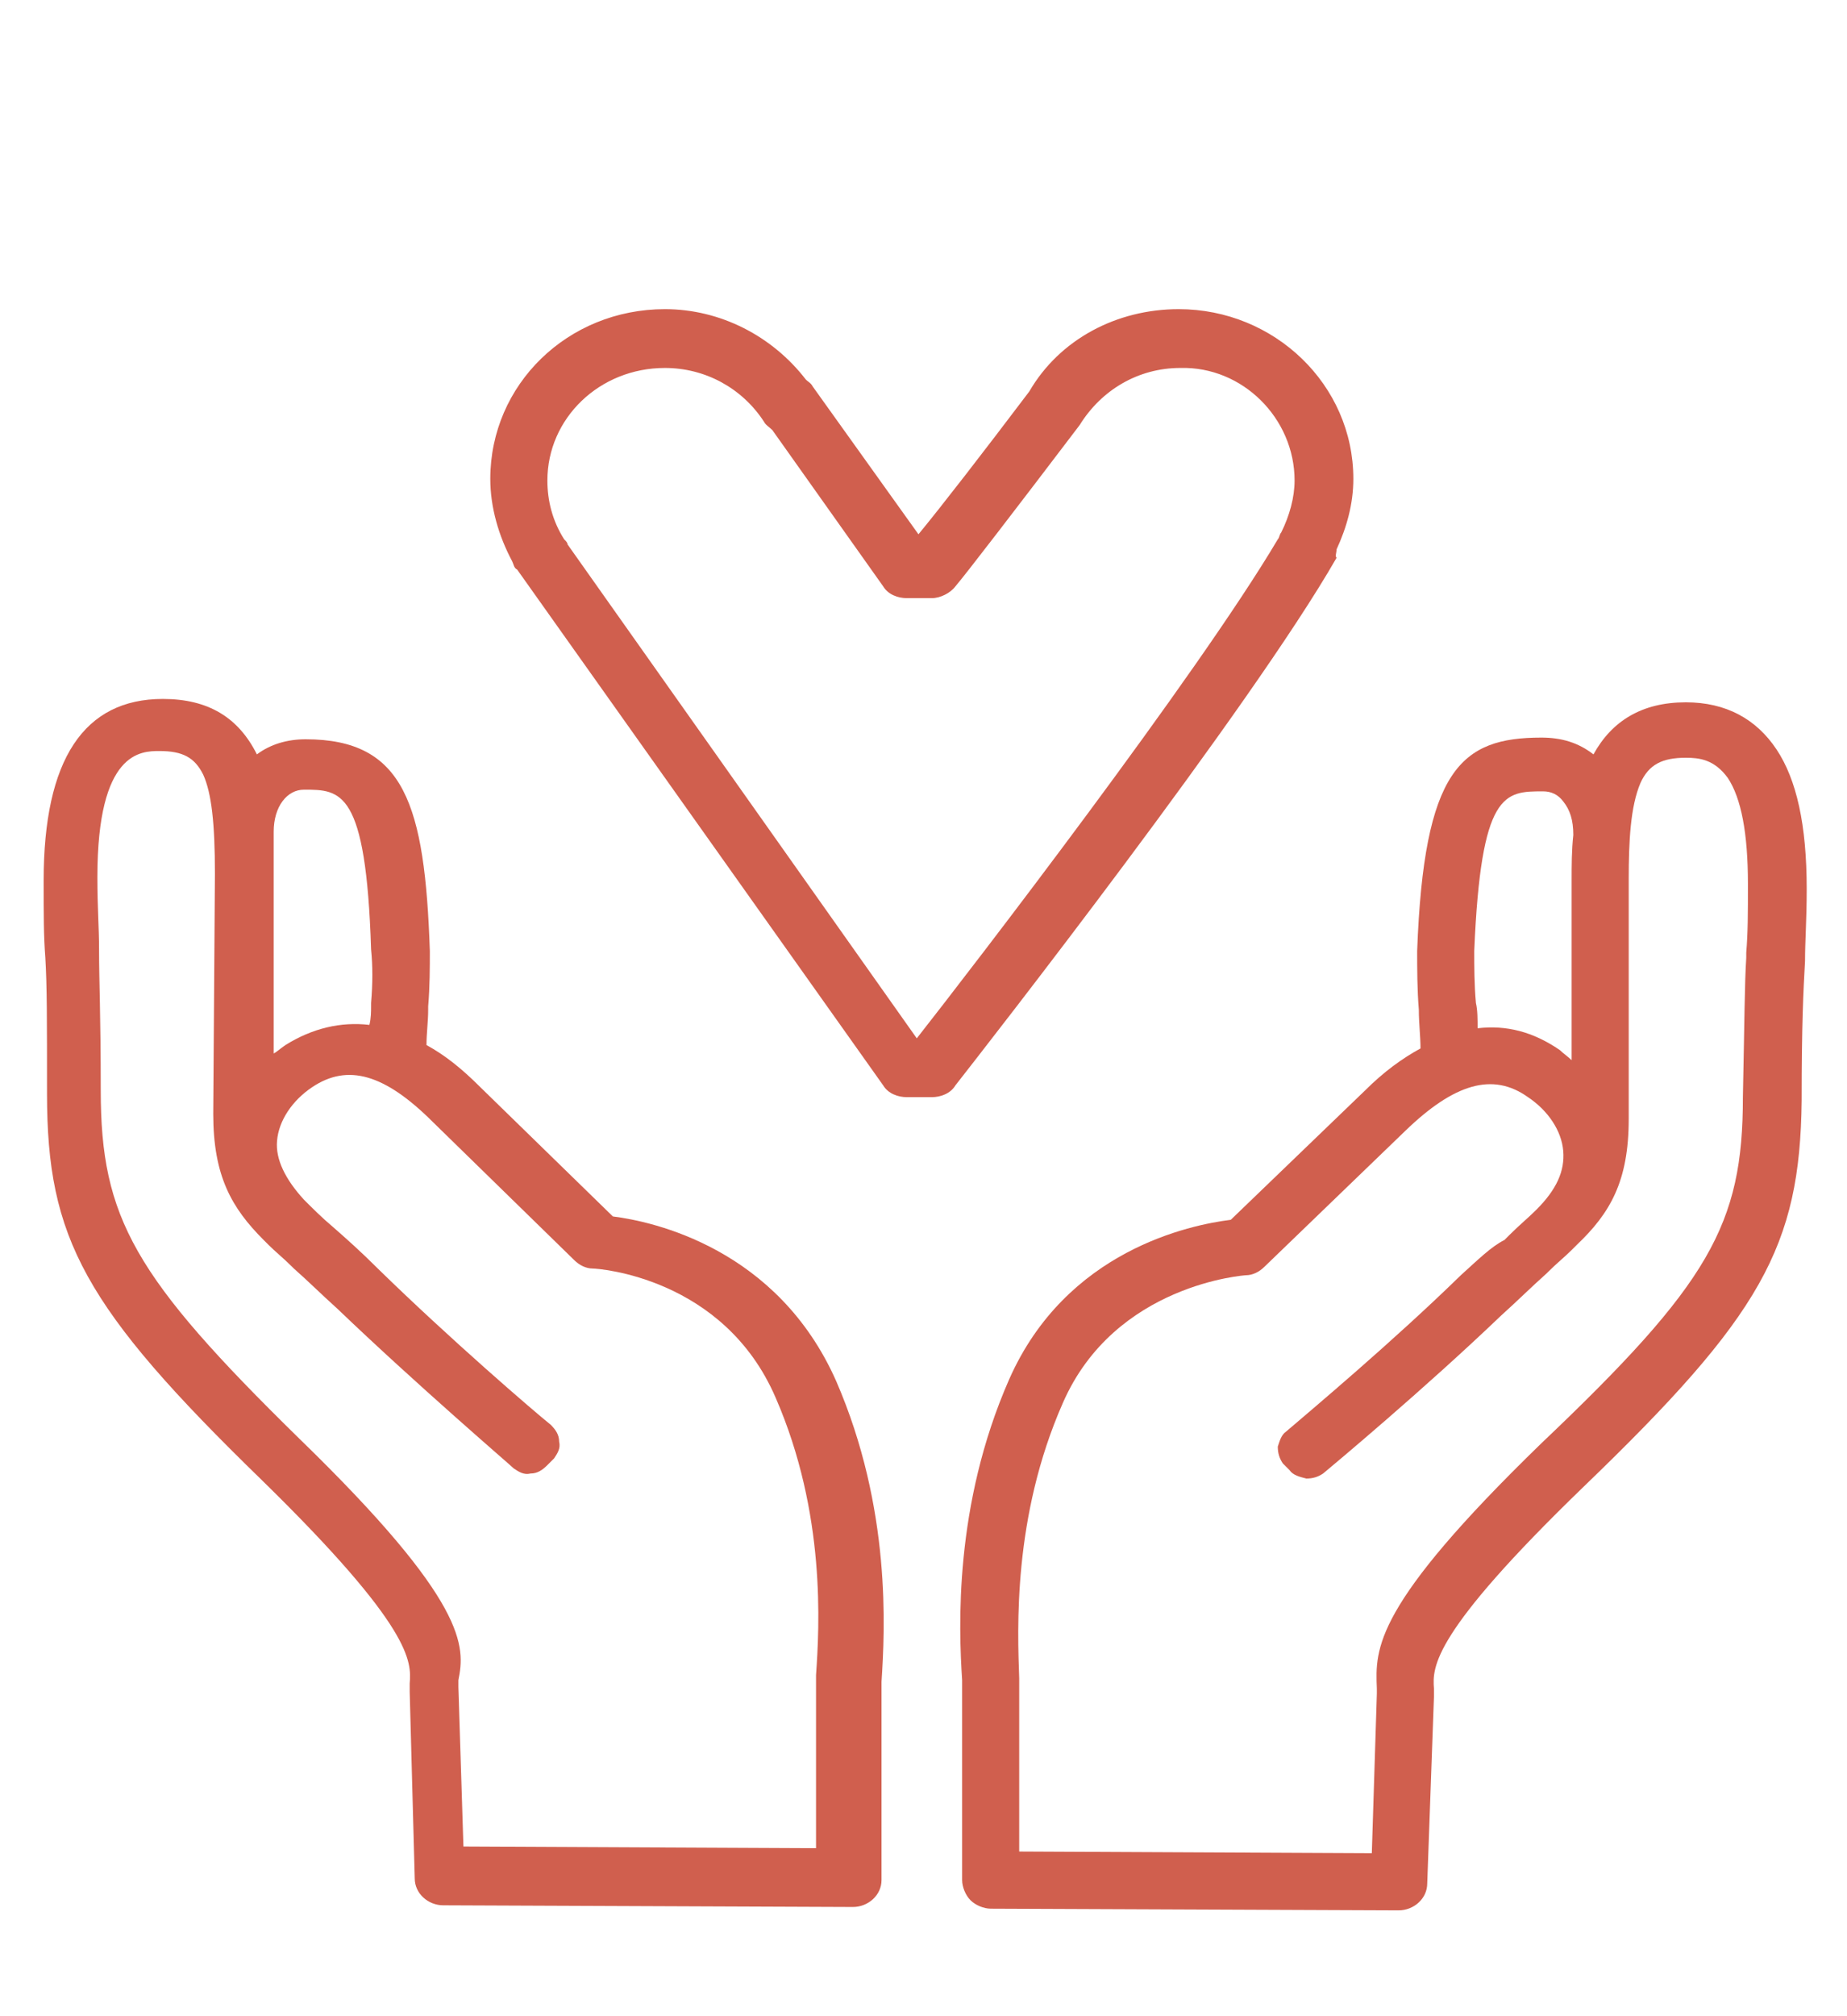 <?xml version="1.0" encoding="utf-8"?>
<!-- Generator: Adobe Illustrator 21.1.0, SVG Export Plug-In . SVG Version: 6.00 Build 0)  -->
<svg version="1.1" id="Layer_1" xmlns="http://www.w3.org/2000/svg" xmlns:xlink="http://www.w3.org/1999/xlink" x="0px" y="0px"
	 viewBox="0 0 110 120" style="enable-background:new 0 0 110 120;" xml:space="preserve">
<style type="text/css">
	.st0{opacity:0.9;}
	.st1{fill:#E89D27;}
	.st2{fill:#444444;}
	.st3{opacity:0.85;}
	.st4{fill:#1F669A;}
	.st5{fill:#309977;}
	.st6{fill:#D05F4E;}
	.st7{fill:#B8DDCE;stroke:#B8DDCE;stroke-width:0.75;stroke-linecap:round;stroke-linejoin:round;stroke-miterlimit:10;}
	.st8{fill:#F2C7A9;}
	.st9{fill:#F4D97A;}
	.st10{fill:#FFFFFF;}
	.st11{fill:#898989;}
</style>
<g>
	<g>
		<path class="st6" d="M36.5,72.4l-7.9-7.7c-1.1-1.1-2.1-1.9-3.2-2.5c0-0.7,0.1-1.4,0.1-2.1l0-0.2c0.1-1.2,0.1-2.3,0.1-3.3
			c-0.3-8.7-1.5-12.6-7.4-12.6c-1.1,0-2.1,0.3-2.9,0.9c-1.1-2.2-2.9-3.3-5.6-3.3c-4.7,0-7.1,3.6-7.1,10.8c0,2.1,0,3.3,0.1,4.6
			c0.1,1.7,0.1,3.6,0.1,8.1c0,8.6,2.2,12.7,12.8,23c9,8.8,8.9,10.8,8.8,12.1c0,0.2,0,0.3,0,0.5l0.3,11.1c0,0.9,0.8,1.6,1.7,1.6
			l24.4,0.1h0c0.9,0,1.7-0.7,1.7-1.6l0-10.9c0-0.2,0-0.4,0-0.7l0-0.2c0.2-3.1,0.6-10.3-2.7-17.9C46.3,74.3,38.9,72.7,36.5,72.4z
			 M17.8,85.6C8,76,6,72.5,6,64.9c0-4.5-0.1-6.5-0.1-8.3l0-0.1c0-1.3-0.1-2.4-0.1-4.3c0-7.5,2.6-7.5,3.7-7.5c1.4,0,2.1,0.4,2.6,1.4
			c0.5,1.1,0.7,2.9,0.7,5.9l-0.1,14.3c0,3.7,1.1,5.6,3,7.5l0.2,0.2c0,0,0.1,0.1,0.1,0.1c0.4,0.4,0.9,0.8,1.4,1.3l0.1,0.1
			c0.8,0.7,1.6,1.5,2.6,2.4c4.7,4.5,10.3,9.3,10.5,9.5c0.3,0.2,0.6,0.4,1,0.3c0.4,0,0.7-0.2,1-0.5l0.4-0.4c0.2-0.3,0.4-0.6,0.3-1
			c0-0.4-0.2-0.7-0.5-1c-1-0.8-6-5.1-10.3-9.3c-1-1-1.9-1.8-2.7-2.5c-0.6-0.5-1.2-1.1-1.7-1.6c-1.1-1.2-1.7-2.4-1.6-3.5
			c0.1-1.2,0.9-2.4,2.1-3.2c2.1-1.4,4.3-0.8,7.2,2.1l8.4,8.2c0.3,0.3,0.7,0.5,1.1,0.5c0.3,0,7.8,0.5,10.9,7.7
			c3,6.9,2.6,13.6,2.4,16.5c0,0.5,0,0.9,0,1.1l0,9.2l-21-0.1l-0.3-9.5c0-0.1,0-0.2,0-0.3l0-0.1C27.7,98,27.9,95.4,17.8,85.6z
			 M22.1,59.7l0,0.2c0,0.3,0,0.7-0.1,1.1c-1.7-0.2-3.4,0.2-5,1.2c-0.3,0.2-0.5,0.4-0.7,0.5l0-10.7c0-0.7,0-1.5,0-2.3
			c0-0.1,0-0.1,0-0.2c0-1.5,0.8-2.5,1.8-2.5c2.2,0,3.7,0,4,9.5C22.2,57.5,22.2,58.5,22.1,59.7z"/>
		<path class="st6" d="M105.8,44.6c-1.2-1.8-3-2.8-5.4-2.8c-2.6,0-4.4,1.1-5.5,3.1c-0.9-0.7-1.9-1-3.1-1c-4.8,0-7,1.9-7.4,12.7
			c0,1,0,2.3,0.1,3.5c0,0.8,0.1,1.6,0.1,2.3c-1.1,0.6-2.2,1.4-3.3,2.5l-8,7.7c-2.4,0.3-9.8,1.8-13.2,9.5c-3.3,7.5-3,14.8-2.8,17.9
			l0,0.2c0,0.3,0,0.6,0,0.8l0,10.9c0,0.4,0.2,0.9,0.5,1.2c0.3,0.3,0.8,0.5,1.2,0.5l24.3,0.1h0c0.9,0,1.7-0.7,1.7-1.6l0.4-11.1l0-0.5
			c-0.1-1.3-0.1-3.3,8.9-12c10.6-10.2,12.9-14.3,13-23c0-4.6,0.1-6.5,0.2-8.3c0-1.2,0.1-2.4,0.1-4.3C107.6,49.1,107,46.4,105.8,44.6
			z M82,100.5l0,0.3l-0.3,9.5l-21-0.1l0-9.2c0-0.3,0-0.6,0-1.1c-0.1-2.9-0.4-9.6,2.6-16.4c3.1-7.1,10.9-7.6,10.9-7.6
			c0.4,0,0.8-0.2,1.1-0.5l8.4-8.1c2.9-2.8,5.2-3.5,7.3-2c1.2,0.8,2,2,2.1,3.2c0.1,1.2-0.4,2.3-1.6,3.5c-0.5,0.5-1,0.9-1.6,1.5
			l-0.3,0.3C88.8,74.2,88,75,87,75.9c-4.1,4-9,8.1-10.4,9.3c-0.3,0.2-0.4,0.6-0.5,0.9c0,0.4,0.1,0.7,0.3,1l0.4,0.4
			c0.2,0.3,0.6,0.4,1,0.5c0.4,0,0.7-0.1,1-0.3c0.6-0.5,6-5,10.6-9.4c1-0.9,1.8-1.7,2.7-2.5l0.1-0.1c0.5-0.5,1-0.9,1.4-1.3
			c0,0,0.1-0.1,0.1-0.1l0.2-0.2c2-1.9,3.1-3.8,3.1-7.5l0-14.3c0-2.2,0.1-4.3,0.7-5.7c0.5-1.1,1.3-1.5,2.7-1.5c0.8,0,1.7,0.1,2.5,1.2
			c0.8,1.2,1.2,3.3,1.2,6.3c0,1.8,0,2.9-0.1,4.1l0,0.3c-0.1,1.6-0.1,3.6-0.2,8.3c0,7.6-2,11.1-12,20.6C81.8,95.6,81.9,98.1,82,100.5
			z M87.9,59.7c-0.1-1.1-0.1-2.2-0.1-3.1c0.4-9.5,1.8-9.5,4.1-9.5c0.5,0,0.9,0.2,1.2,0.6c0.4,0.5,0.6,1.1,0.6,2c0,0,0,0,0,0
			c-0.1,0.9-0.1,1.8-0.1,2.7l0,10.7c-0.2-0.2-0.5-0.4-0.7-0.6c-1.6-1.1-3.2-1.5-4.9-1.3C88,60.7,88,60.1,87.9,59.7z"/>
	</g>
	<path class="st6" d="M79.6,32.7c0.6-1.3,1-2.7,1-4.2c0-5.6-4.7-10.1-10.4-10.1c-3.7,0-7.1,1.8-8.9,4.9c-2.8,3.7-5.2,6.8-6.6,8.5
		L48.4,23c-0.1-0.2-0.3-0.3-0.4-0.4c-2-2.6-5.1-4.2-8.4-4.2c-5.8,0-10.4,4.5-10.4,10.1c0,1.7,0.5,3.4,1.3,4.9
		c0.1,0.2,0.1,0.4,0.3,0.5l21.8,30.7c0.3,0.5,0.9,0.7,1.4,0.7h1.5c0.5,0,1.1-0.2,1.4-0.7c1.8-2.3,17.6-22.5,22.7-31.4
		C79.5,33.1,79.6,32.9,79.6,32.7z M77.1,28.6c0,1-0.3,2.1-0.8,3.1c-0.1,0.1-0.1,0.3-0.2,0.4c-4.8,8.1-18.2,25.5-21.5,29.7L33.8,32.4
		c0-0.1-0.1-0.2-0.2-0.3c-0.7-1.1-1-2.3-1-3.5c0-3.7,3.1-6.7,7-6.7c2.4,0,4.6,1.2,5.9,3.2c0.1,0.2,0.3,0.3,0.5,0.5l6.6,9.3
		c0.3,0.5,0.9,0.7,1.4,0.7h1.5c0.5,0,1.1-0.3,1.4-0.7c0.6-0.7,3.6-4.6,7.4-9.6c1.3-2.1,3.5-3.4,6-3.4C74,21.8,77.1,24.9,77.1,28.6z"
		/>
</g>
</svg>
